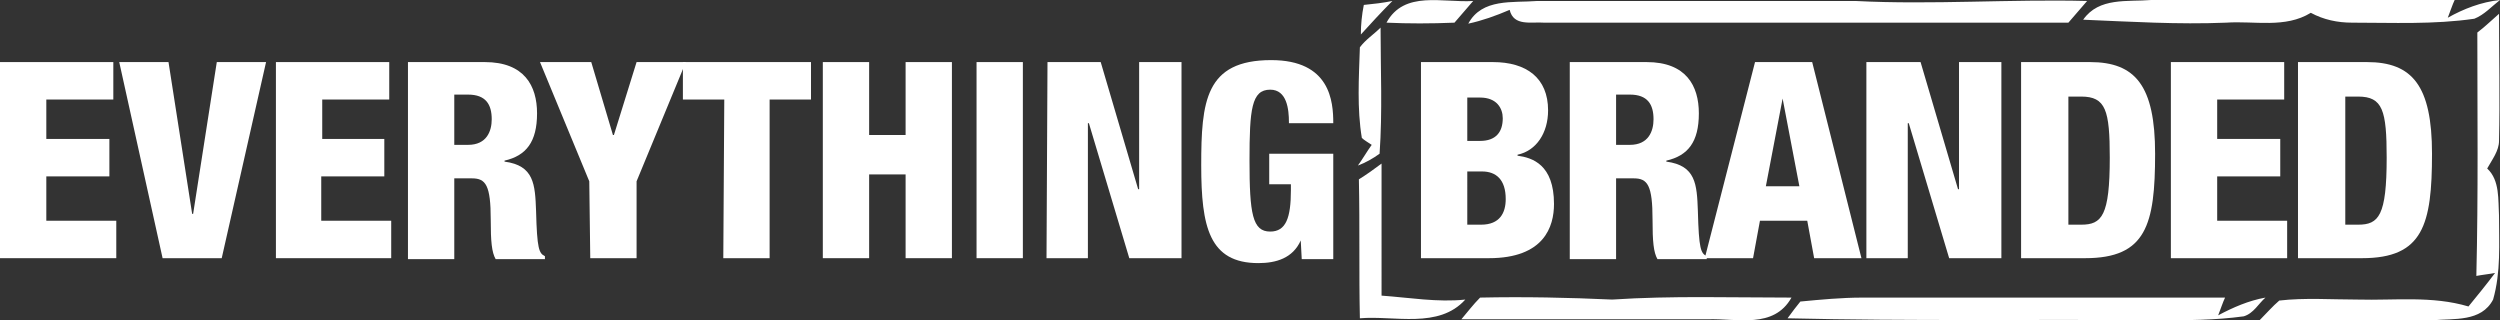 <?xml version="1.0" encoding="utf-8"?>
<!-- Generator: Adobe Illustrator 27.9.0, SVG Export Plug-In . SVG Version: 6.00 Build 0)  -->
<svg version="1.1" id="Layer_1" xmlns="http://www.w3.org/2000/svg" xmlns:xlink="http://www.w3.org/1999/xlink" x="0px" y="0px"
	 viewBox="0 0 253.7 32.5" style="enable-background:new 0 0 253.7 32.5;" xml:space="preserve">
<rect x="0" y="0" width="253.7" height="32.5" fill="#333333" stroke="none"/>
<style type="text/css">
	.st0{fill:#FFFFFF;}
</style>
<g>
	<path class="st0" d="M0,6.3h11.5v3.8H4.7v4h6.4v3.8H4.7v4.5h7.1v3.8H0V6.3z"/>
	<path class="st0" d="M12.1,6.3h5l2.4,15.4h0.1L22,6.3h5l-4.5,19.9h-6L12.1,6.3z"/>
	<path class="st0" d="M28,6.3h11.5v3.8h-6.8v4H39v3.8h-6.4v4.5h7.1v3.8H28L28,6.3z"/>
	<path class="st0" d="M41.4,6.3h7.8c4,0,5.3,2.4,5.3,5.2c0,2.9-1.1,4.3-3.3,4.8v0.1c3,0.4,3.1,2.3,3.2,5c0.1,3.9,0.3,4.3,0.9,4.6
		v0.3h-5c-0.4-0.7-0.5-1.8-0.5-4c0-3.5-0.5-4.2-1.9-4.2h-1.8v8.2h-4.7V6.3z M46.1,14.7h1.4c1.9,0,2.4-1.4,2.4-2.6
		c0-1.5-0.6-2.5-2.4-2.5h-1.4V14.7z"/>
	<path class="st0" d="M59.8,18.4l-5-12.1H60l2.2,7.4h0.1l2.3-7.4h5l-5,12.1v7.8h-4.7L59.8,18.4L59.8,18.4z"/>
	<path class="st0" d="M73.5,10.1h-4.2V6.3h13v3.8h-4.2v16.1h-4.7L73.5,10.1L73.5,10.1z"/>
	<path class="st0" d="M83.5,6.3h4.7v7.4h3.7V6.3h4.7v19.9h-4.7v-8.5h-3.7v8.5h-4.7V6.3z"/>
	<path class="st0" d="M99.1,6.3h4.7v19.9h-4.7V6.3z"/>
	<path class="st0" d="M106.3,6.3h5.4l3.8,12.9h0.1V6.3h4.3v19.9h-5.3l-4.1-13.7h-0.1v13.7h-4.2L106.3,6.3L106.3,6.3z"/>
	<path class="st0" d="M130.8,12.4c0-1.3-0.2-3.3-1.9-3.3c-1.9,0-2.1,2-2.1,7.2c0,5.4,0.3,7.2,2.1,7.2c1.6,0,2.1-1.4,2.1-4.2v-0.6
		h-2.2v-3.1h6.5v10.7h-3.2l-0.1-1.9c-0.8,1.8-2.5,2.3-4.3,2.3c-5,0-5.8-3.7-5.8-9.9c0-6.5,0.4-10.7,7.1-10.7c6,0,6.3,4.2,6.3,6.4
		h-4.5L130.8,12.4z"/>
</g>
<path class="st0" d="M144.2,6.3h7.3c3.4,0,5.6,1.6,5.6,4.9c0,2.3-1.2,4.1-3.1,4.5v0.1c1.5,0.2,3.7,0.9,3.7,4.9c0,2.3-1,5.5-6.6,5.5
	h-6.9V6.3z M148.9,14.3h1.3c1.6,0,2.3-0.9,2.3-2.3c0-1-0.6-2.1-2.3-2.1h-1.3V14.3z M148.9,22.8h1.4c1.9,0,2.5-1.2,2.5-2.6
	c0-2-1-2.8-2.4-2.8h-1.5V22.8z"/>
<path class="st0" d="M159.3,6.3h7.8c4,0,5.3,2.4,5.3,5.2c0,2.9-1.1,4.3-3.3,4.8v0.1c3,0.4,3.1,2.3,3.2,5c0.1,3.9,0.3,4.3,0.9,4.6
	v0.3h-5c-0.4-0.7-0.5-1.8-0.5-4c0-3.5-0.5-4.2-1.9-4.2H164v8.2h-4.7V6.3z M164,14.7h1.4c1.9,0,2.4-1.4,2.4-2.6
	c0-1.5-0.6-2.5-2.4-2.5H164V14.7z"/>
<path class="st0" d="M178.1,6.3h5.8l5,19.9h-4.8l-0.7-3.8h-4.8l-0.7,3.8H173L178.1,6.3z M180.9,10l-1.7,8.9h3.4L180.9,10z"/>
<path class="st0" d="M189.5,6.3h5.4l3.8,12.9h0.1V6.3h4.3v19.9h-5.3l-4.1-13.7h-0.1v13.7h-4.2V6.3L189.5,6.3z"/>
<path class="st0" d="M205.2,6.3h6.9c4.6,0,6.6,2.4,6.6,9.3c0,7.2-0.9,10.6-7.1,10.6h-6.5V6.3L205.2,6.3z M209.9,22.8h1.3
	c2.1,0,2.9-0.9,2.9-6.8c0-4.8-0.4-6.2-2.9-6.2h-1.3V22.8z"/>
<path class="st0" d="M220.3,6.3h11.5v3.8H225v4h6.4v3.8H225v4.5h7.1v3.8h-11.8V6.3z"/>
<path class="st0" d="M233.3,6.3h6.9c4.6,0,6.6,2.4,6.6,9.3c0,7.2-0.9,10.6-7.1,10.6h-6.5V6.3L233.3,6.3z M238,22.8h1.3
	c2.1,0,2.9-0.9,2.9-6.8c0-4.8-0.4-6.2-2.9-6.2H238V22.8z"/>
<path class="st0" d="M182.7,30.6c2.1-0.2,4.2-0.4,6.3-0.4h36.8c-0.2,0.4-0.5,1.3-0.7,1.8c1.5-0.8,3.1-1.5,4.8-1.8
	c-0.7,0.6-1.2,1.6-2.2,1.9c-2.9,0.4-5.8,0.4-8.7,0.4c-12.6-0.1-25.1,0.1-37.6-0.2C181.9,31.6,182.3,31.1,182.7,30.6 M150.2,30.2
	c4.5-0.1,9,0,13.4,0.2c6.1-0.4,12.1-0.2,18.2-0.2c-1.8,3.2-5.5,2.1-8.5,2.2c-8.3,0-16.7,0-25,0C148.9,31.7,149.5,30.9,150.2,30.2
	 M137.9,18.2c0.8-0.5,1.5-1,2.3-1.6V30c2.8,0.2,5.7,0.7,8.5,0.4c-2.7,3-7.2,1.6-10.7,1.9C137.9,27.7,138,23,137.9,18.2 M138,4.8
	c0.6-0.8,1.4-1.3,2.1-2c0,4.3,0.2,8.5-0.1,12.8c-0.7,0.5-1.4,0.9-2.2,1.2c0.5-0.7,0.9-1.4,1.4-2.1c-0.3-0.2-0.8-0.5-1-0.7
	C137.7,11,137.9,7.9,138,4.8 M251.4,3.3c0.8-0.6,1.5-1.3,2.2-1.9c0,4.3,0.1,8.6,0,12.9c0,1-0.7,1.9-1.2,2.8c1.3,1.2,1.1,3.2,1.2,4.8
	c0,2.8,0.2,5.7-0.6,8.5c-1.2,2.3-4,1.9-6.1,2.1c-5.9,0-11.7,0.1-17.6,0c0.7-0.7,1.3-1.4,2-2c2.6-0.3,5.3-0.1,8-0.1
	c3.7,0.1,7.5-0.4,11.2,0.7c0.9-1.1,1.8-2.2,2.7-3.4c-0.5,0.1-1.4,0.2-1.9,0.3C251.5,19.6,251.4,11.4,251.4,3.3 M211.4,2
	c1.6-2.3,4.5-1.8,6.9-2h30.8c-0.2,0.4-0.5,1.3-0.7,1.8c1.6-0.9,3.4-1.6,5.3-1.8c-0.9,0.7-1.6,1.5-2.6,1.9c-4.1,0.6-8.3,0.4-12.4,0.4
	c-1.5,0-2.9-0.3-4.2-1c-2.6,1.6-5.7,0.8-8.6,1C221,2.5,216.2,2.2,211.4,2 M149,2.4c1.4-2.6,4.5-2.1,7-2.3h32.3
	c7.8,0.4,15.7-0.2,23.5,0c-0.6,0.7-1.3,1.5-1.9,2.2c-17.7,0-35.5,0-53.2,0c-1.3-0.1-3.1,0.4-3.5-1.3C151.8,1.6,150.4,2.1,149,2.4
	 M140.7,2.3c1.8-3.3,5.7-2,8.8-2.2c-0.6,0.7-1.3,1.5-1.9,2.2C145.2,2.4,142.9,2.4,140.7,2.3 M138.4,0.5c1-0.1,1.9-0.2,2.9-0.4
	c-1.1,1.1-2.2,2.3-3.2,3.4C138.1,2.5,138.2,1.5,138.4,0.5"/>
</svg>
